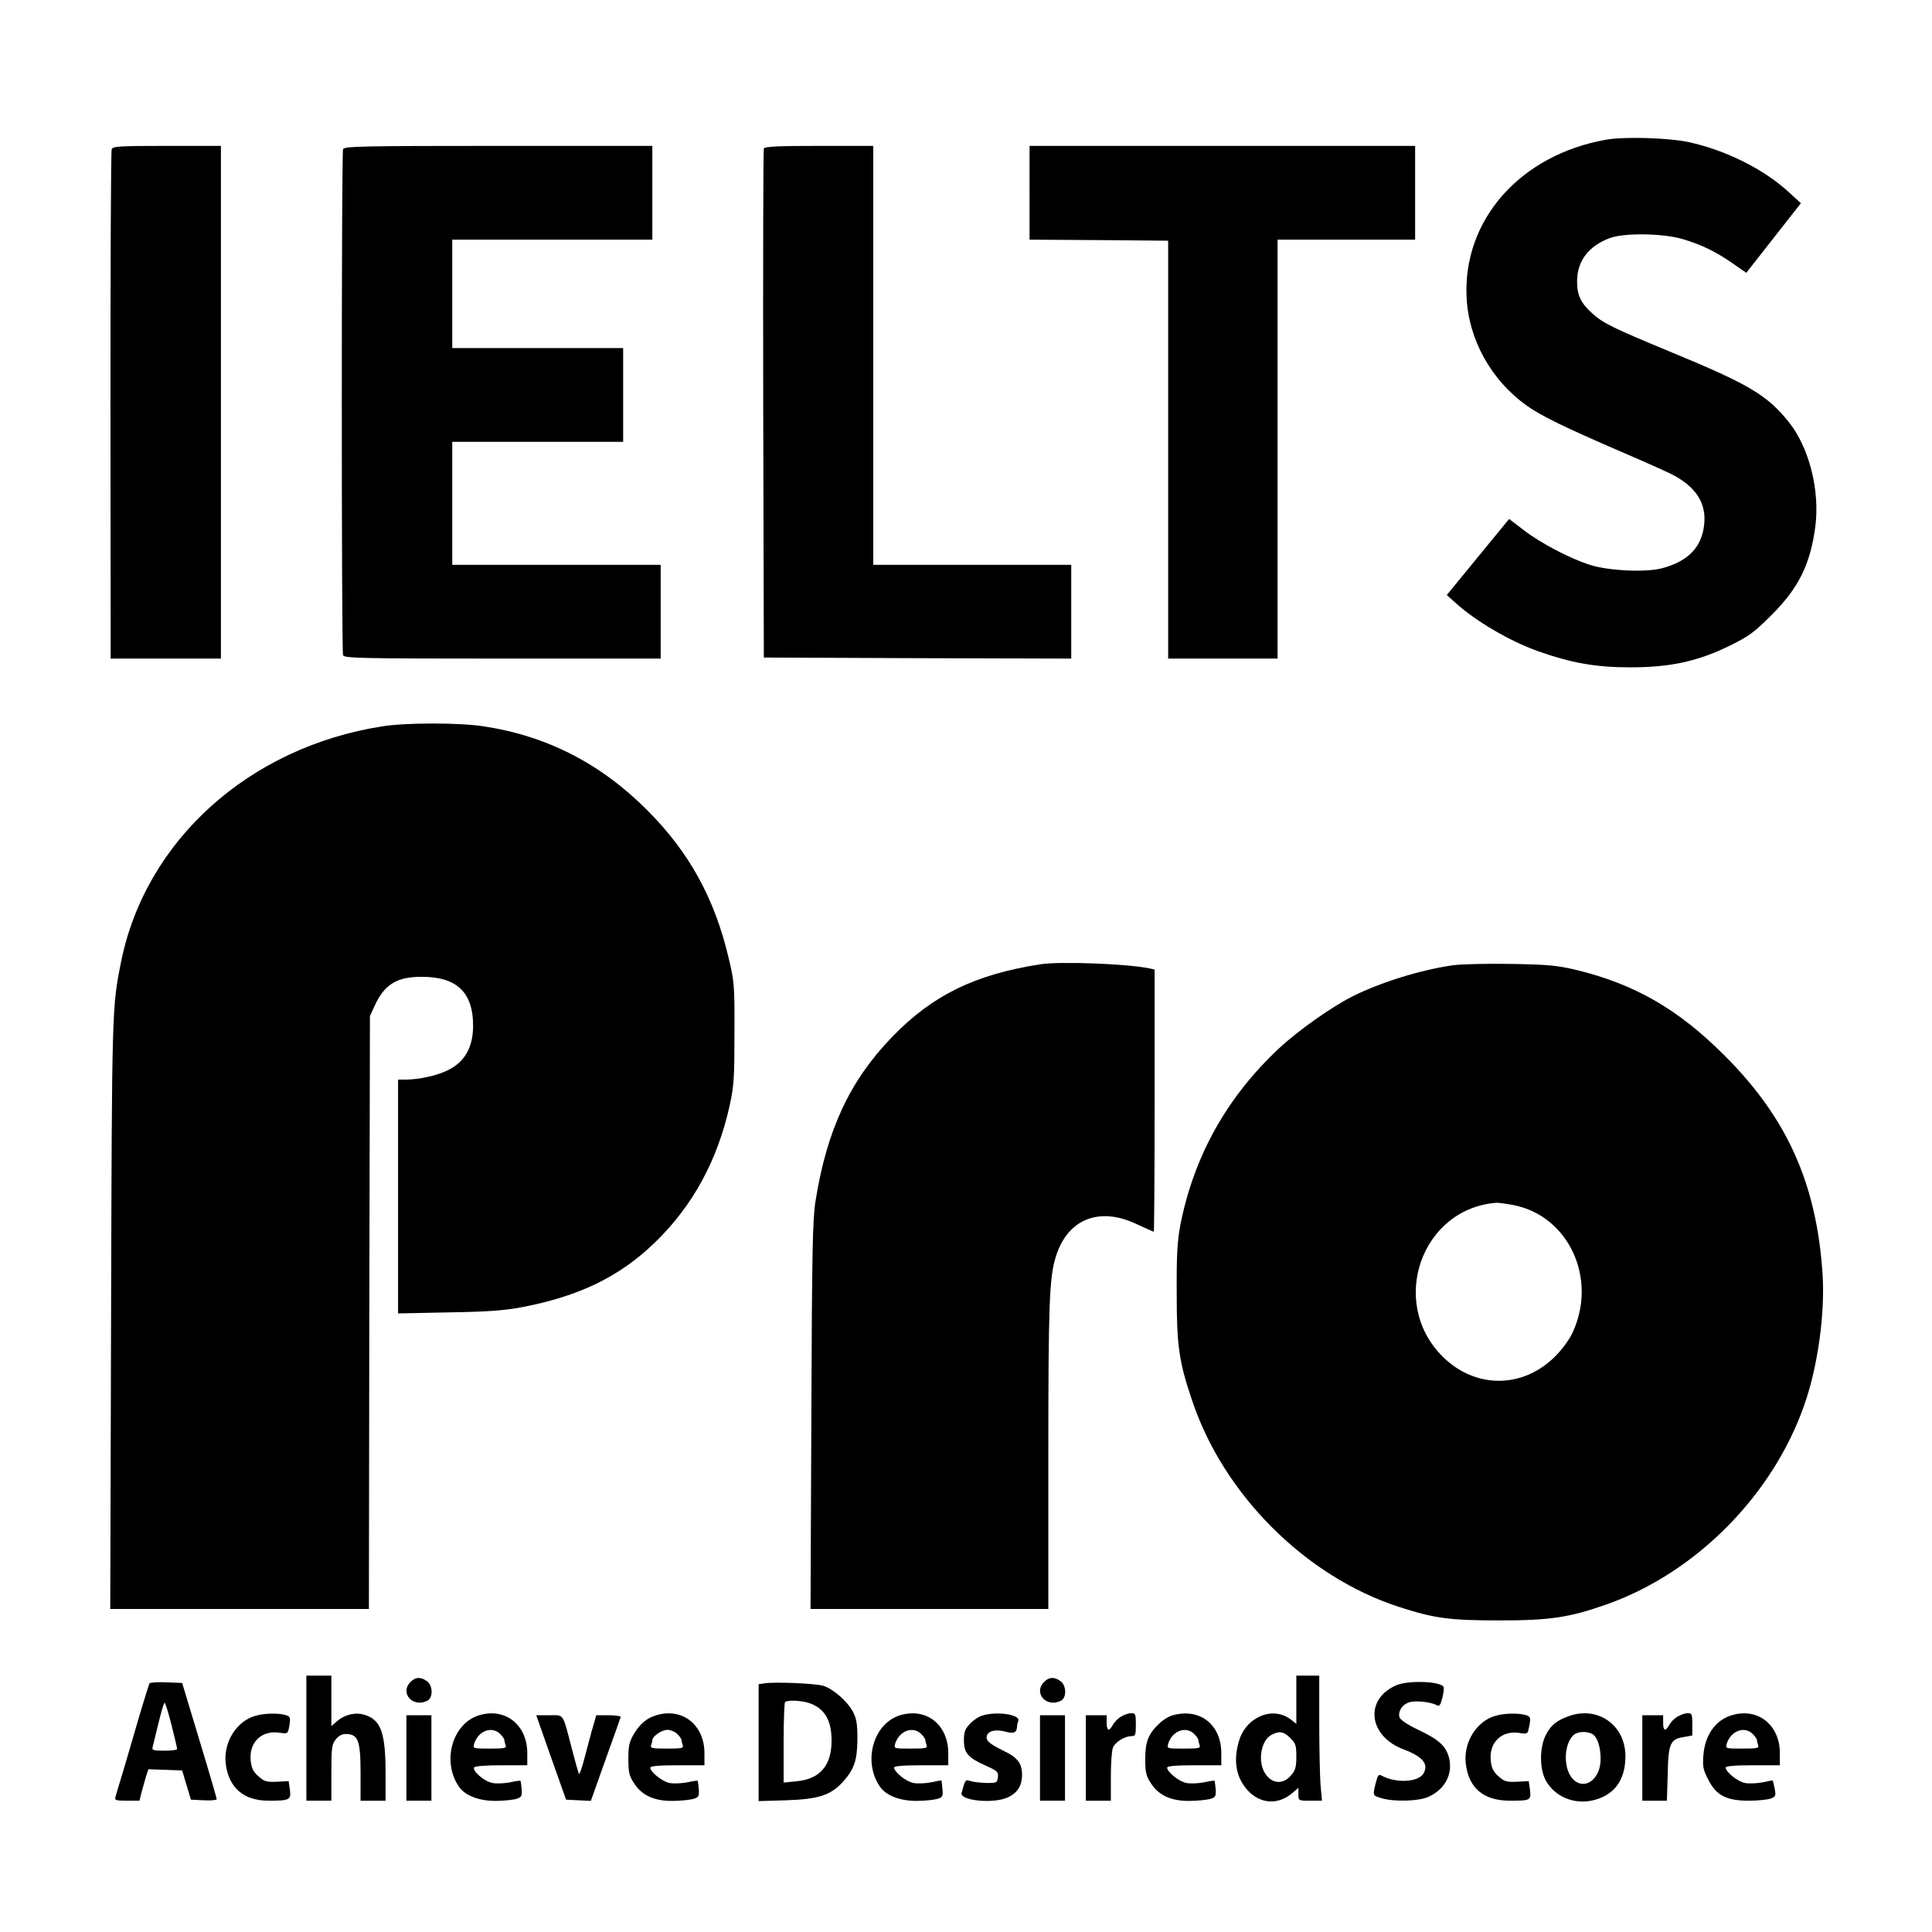 <?xml version="1.0" standalone="no"?>
<!DOCTYPE svg PUBLIC "-//W3C//DTD SVG 20010904//EN"
 "http://www.w3.org/TR/2001/REC-SVG-20010904/DTD/svg10.dtd">
<svg version="1.0" xmlns="http://www.w3.org/2000/svg"
 width="927pt" height="927pt" viewBox="0 0 927 927"
 preserveAspectRatio="xMidYMid meet">
<g transform="translate(0,927) scale(0.1,-0.1)"
fill="#000000" stroke="none">
<path d="M7708 8600 c-413 -72 -690 -385 -671 -758 10 -203 118 -396 288 -518
71 -50 179 -103 457 -223 103 -44 210 -92 238 -106 116 -59 168 -138 157 -241
-11 -109 -77 -178 -204 -211 -77 -20 -253 -12 -342 16 -96 30 -237 104 -318
166 l-72 55 -150 -183 -149 -182 41 -37 c100 -90 259 -183 395 -232 161 -57
279 -78 442 -78 194 0 325 28 480 104 91 45 117 64 196 143 133 131 190 246
214 427 23 174 -29 381 -128 504 -103 128 -190 180 -558 332 -287 119 -332
141 -385 189 -55 50 -72 87 -72 154 1 97 54 167 155 206 70 27 263 24 358 -6
91 -28 155 -60 237 -117 l62 -43 131 167 131 167 -58 53 c-119 110 -304 202
-480 240 -99 21 -306 27 -395 12z"/>
<path d="M536 8554 c-4 -9 -6 -563 -6 -1230 l1 -1214 264 0 265 0 0 1230 0
1230 -259 0 c-229 0 -260 -2 -265 -16z"/>
<path d="M1646 8554 c-8 -20 -8 -2408 0 -2428 6 -14 82 -16 765 -16 l759 0 0
225 0 225 -500 0 -500 0 0 295 0 295 410 0 410 0 0 225 0 225 -410 0 -410 0 0
260 0 260 480 0 480 0 0 225 0 225 -739 0 c-665 0 -739 -2 -745 -16z"/>
<path d="M3665 8557 c-3 -6 -4 -559 -3 -1227 l3 -1215 738 -3 737 -2 0 225 0
225 -475 0 -475 0 0 1005 0 1005 -260 0 c-199 0 -262 -3 -265 -13z"/>
<path d="M4940 8345 l0 -225 333 -2 332 -3 0 -1003 0 -1002 263 0 262 0 0
1005 0 1005 330 0 330 0 0 225 0 225 -925 0 -925 0 0 -225z"/>
<path d="M1835 5785 c-640 -100 -1137 -548 -1254 -1130 -44 -218 -44 -223 -48
-1692 l-4 -1413 620 0 621 0 2 1423 3 1422 23 50 c47 102 107 139 227 138 167
0 245 -75 245 -234 0 -103 -39 -173 -119 -213 -50 -26 -140 -46 -203 -46 l-38
0 0 -561 0 -561 243 5 c189 3 266 9 352 25 276 53 469 147 638 311 181 175
301 395 359 661 20 93 22 132 22 345 1 229 -1 246 -28 359 -67 284 -188 505
-387 705 -225 227 -484 360 -789 406 -115 18 -374 18 -485 0z"/>
<path d="M4990 4643 c-313 -49 -517 -149 -709 -348 -203 -209 -314 -447 -368
-788 -14 -87 -17 -236 -20 -1029 l-4 -928 570 0 571 0 0 733 c0 730 5 856 35
954 55 183 208 246 390 159 43 -20 79 -36 81 -36 2 0 4 283 4 629 l0 629 -27
6 c-109 22 -430 34 -523 19z"/>
<path d="M6975 4639 c-153 -21 -351 -82 -486 -150 -98 -49 -261 -164 -352
-249 -251 -235 -409 -518 -474 -850 -14 -76 -18 -141 -17 -325 0 -253 11 -329
74 -515 151 -452 545 -845 992 -990 170 -55 241 -65 483 -65 243 0 335 14 514
77 428 151 798 524 949 959 64 183 99 435 87 624 -28 433 -169 750 -470 1050
-222 223 -433 344 -715 412 -91 21 -133 25 -310 28 -113 2 -236 -1 -275 -6z
m281 -1150 c270 -49 412 -354 288 -616 -14 -30 -49 -78 -78 -107 -156 -160
-387 -162 -545 -4 -259 259 -101 710 260 737 8 0 42 -4 75 -10z"/>
<path d="M1470 930 l0 -300 60 0 60 0 0 134 c0 120 2 136 21 160 13 17 30 26
47 26 61 0 72 -30 72 -189 l0 -131 60 0 60 0 0 133 c0 191 -22 253 -97 278
-45 15 -95 4 -133 -27 l-30 -26 0 121 0 121 -60 0 -60 0 0 -300z"/>
<path d="M6220 1114 l0 -115 -26 20 c-85 67 -215 14 -249 -102 -29 -97 -14
-177 43 -239 61 -64 144 -69 212 -12 l30 26 0 -31 c0 -31 0 -31 56 -31 l57 0
-7 77 c-3 42 -6 177 -6 300 l0 223 -55 0 -55 0 0 -116z m-29 -183 c26 -26 29
-36 29 -89 0 -50 -4 -66 -26 -91 -40 -48 -99 -39 -129 19 -30 58 -12 150 34
175 39 21 59 18 92 -14z"/>
<path d="M1970 1200 c-54 -54 12 -126 81 -90 28 15 26 74 -3 94 -30 21 -54 20
-78 -4z"/>
<path d="M5010 1200 c-54 -54 12 -126 81 -90 28 15 26 74 -3 94 -30 21 -54 20
-78 -4z"/>
<path d="M717 1193 c-2 -4 -26 -80 -52 -168 -25 -88 -60 -205 -76 -260 -17
-55 -33 -108 -35 -117 -5 -16 2 -18 55 -18 l60 0 11 43 c6 23 16 57 21 75 l11
33 81 -3 81 -3 21 -70 21 -70 62 -3 c34 -2 62 1 62 5 0 4 -37 132 -83 283
l-83 275 -76 3 c-42 2 -78 -1 -81 -5z m106 -200 c15 -60 27 -111 27 -115 0 -5
-28 -8 -61 -8 -57 0 -61 2 -56 20 3 11 15 63 28 115 13 52 25 95 29 95 3 0 18
-48 33 -107z"/>
<path d="M3668 1193 l-28 -4 0 -281 0 -280 133 4 c154 5 213 24 272 89 54 61
68 102 69 204 0 74 -4 97 -21 131 -27 51 -95 110 -142 125 -38 12 -238 20
-283 12z m213 -94 c75 -25 109 -82 109 -181 0 -120 -56 -185 -170 -195 l-60
-6 0 190 c0 104 3 193 7 196 10 11 77 8 114 -4z"/>
<path d="M6700 1184 c-155 -67 -135 -244 35 -308 92 -35 120 -69 96 -114 -23
-43 -131 -50 -201 -12 -15 8 -19 4 -29 -35 -15 -61 -16 -60 28 -73 60 -18 179
-15 226 7 81 37 119 114 96 193 -16 53 -49 82 -148 129 -50 24 -84 47 -88 59
-8 27 11 59 43 71 28 11 104 4 134 -12 14 -8 19 -2 28 32 6 23 9 47 7 54 -11
28 -169 34 -227 9z"/>
<path d="M1228 1038 c-92 -24 -157 -127 -145 -230 14 -116 86 -178 206 -178
102 0 108 4 102 53 l-6 41 -57 -3 c-50 -2 -60 1 -88 26 -25 22 -33 39 -37 74
-10 88 52 149 139 135 33 -5 38 -4 43 16 11 55 10 62 -15 69 -35 10 -98 9
-142 -3z"/>
<path d="M2299 1040 c-129 -39 -181 -223 -96 -344 30 -42 95 -67 175 -67 37 0
81 5 97 9 27 8 30 12 28 47 -2 21 -4 39 -6 41 -1 1 -24 -2 -50 -8 -27 -5 -65
-7 -84 -3 -39 7 -98 58 -88 75 4 6 58 10 131 10 l124 0 0 58 c0 136 -106 220
-231 182z m101 -90 c11 -11 20 -24 20 -29 0 -5 3 -16 6 -25 5 -14 -5 -16 -76
-16 -80 0 -81 0 -75 23 19 62 85 87 125 47z"/>
<path d="M3149 1040 c-45 -13 -79 -42 -107 -89 -23 -39 -27 -57 -27 -121 0
-64 4 -81 27 -116 37 -58 97 -86 185 -85 37 0 82 5 98 9 27 8 30 12 28 47 -2
21 -4 39 -6 41 -1 1 -24 -2 -50 -8 -27 -5 -65 -7 -84 -3 -35 6 -93 53 -93 74
0 7 44 11 130 11 l130 0 0 58 c0 136 -106 220 -231 182z m101 -90 c11 -11 20
-24 20 -29 0 -5 3 -16 6 -25 5 -14 -5 -16 -76 -16 -71 0 -81 2 -76 16 3 9 6
20 6 24 0 19 45 50 72 50 15 0 37 -9 48 -20z"/>
<path d="M4319 1040 c-129 -39 -181 -223 -96 -344 30 -42 95 -67 175 -67 37 0
81 5 97 9 28 8 30 12 27 48 -2 21 -4 40 -5 41 -1 1 -24 -3 -50 -9 -27 -5 -65
-7 -84 -3 -35 6 -93 53 -93 74 0 7 44 11 130 11 l130 0 0 58 c0 137 -106 220
-231 182z m101 -90 c11 -11 20 -24 20 -29 0 -5 3 -16 6 -25 5 -14 -5 -16 -76
-16 -80 0 -81 0 -75 23 19 62 85 87 125 47z"/>
<path d="M4715 1039 c-17 -4 -44 -22 -60 -39 -25 -26 -30 -40 -30 -80 0 -61
19 -83 103 -121 58 -26 63 -31 60 -56 -3 -27 -6 -28 -53 -28 -27 1 -62 4 -77
9 -27 8 -26 9 -44 -56 -11 -38 153 -54 222 -22 45 21 66 54 68 103 1 59 -20
88 -90 121 -69 34 -87 50 -78 74 9 23 45 29 90 17 39 -11 53 -4 54 26 0 6 3
18 6 26 11 30 -102 47 -171 26z"/>
<path d="M5378 1033 c-15 -9 -32 -27 -39 -40 -18 -33 -29 -28 -29 12 l0 35
-50 0 -50 0 0 -205 0 -205 60 0 60 0 0 114 c0 63 4 126 10 140 10 27 56 56 90
56 18 0 20 6 20 55 0 50 -2 55 -22 55 -13 0 -35 -8 -50 -17z"/>
<path d="M5624 1039 c-17 -5 -45 -22 -62 -39 -52 -49 -67 -87 -67 -170 0 -64
4 -81 27 -116 37 -58 97 -86 185 -85 37 0 82 5 98 9 27 8 30 12 28 47 -2 21
-4 39 -6 41 -1 1 -24 -2 -50 -8 -27 -5 -65 -7 -84 -3 -35 6 -93 53 -93 74 0 7
44 11 130 11 l130 0 0 58 c0 139 -105 219 -236 181z m106 -89 c11 -11 20 -24
20 -29 0 -5 3 -16 6 -25 5 -14 -5 -16 -76 -16 -80 0 -81 0 -75 23 19 62 85 87
125 47z"/>
<path d="M7178 1038 c-92 -24 -157 -127 -145 -230 14 -118 85 -178 213 -178
98 0 101 2 95 52 l-6 42 -57 -3 c-50 -2 -60 1 -88 26 -25 22 -33 39 -37 74
-10 88 52 148 138 134 34 -6 39 -4 43 17 13 55 11 62 -14 69 -35 10 -98 9
-142 -3z"/>
<path d="M7528 1036 c-59 -21 -86 -43 -110 -89 -32 -60 -32 -166 0 -222 44
-76 132 -113 222 -94 103 23 158 95 159 209 2 151 -131 246 -271 196z m112
-86 c24 -13 40 -61 40 -120 0 -99 -79 -154 -134 -95 -44 47 -44 158 0 206 18
21 64 25 94 9z"/>
<path d="M8048 1033 c-15 -9 -32 -27 -39 -40 -18 -33 -29 -28 -29 12 l0 35
-50 0 -50 0 0 -205 0 -205 59 0 59 0 4 129 c3 147 12 167 80 177 l38 7 0 53
c0 49 -2 54 -22 54 -13 0 -35 -8 -50 -17z"/>
<path d="M8309 1040 c-78 -23 -129 -96 -136 -193 -4 -54 -1 -69 24 -117 38
-75 87 -100 194 -100 43 0 90 5 104 10 25 9 27 14 20 48 -4 20 -8 38 -9 39 0
1 -23 -3 -49 -9 -27 -5 -65 -7 -84 -3 -35 6 -93 53 -93 74 0 7 44 11 130 11
l130 0 0 58 c0 136 -106 220 -231 182z m101 -90 c11 -11 20 -24 20 -29 0 -5 3
-16 6 -25 5 -14 -5 -16 -76 -16 -80 0 -81 0 -75 23 19 62 85 87 125 47z"/>
<path d="M1950 835 l0 -205 60 0 60 0 0 205 0 205 -60 0 -60 0 0 -205z"/>
<path d="M2644 838 l72 -203 59 -3 60 -3 70 197 c39 108 72 201 73 205 2 5
-24 9 -57 9 l-60 0 -15 -52 c-9 -29 -26 -96 -40 -148 -13 -52 -26 -88 -29 -80
-3 8 -18 60 -32 115 -47 180 -37 165 -109 165 l-63 0 71 -202z"/>
<path d="M4990 835 l0 -205 60 0 60 0 0 205 0 205 -60 0 -60 0 0 -205z"/>
</g>
</svg>
